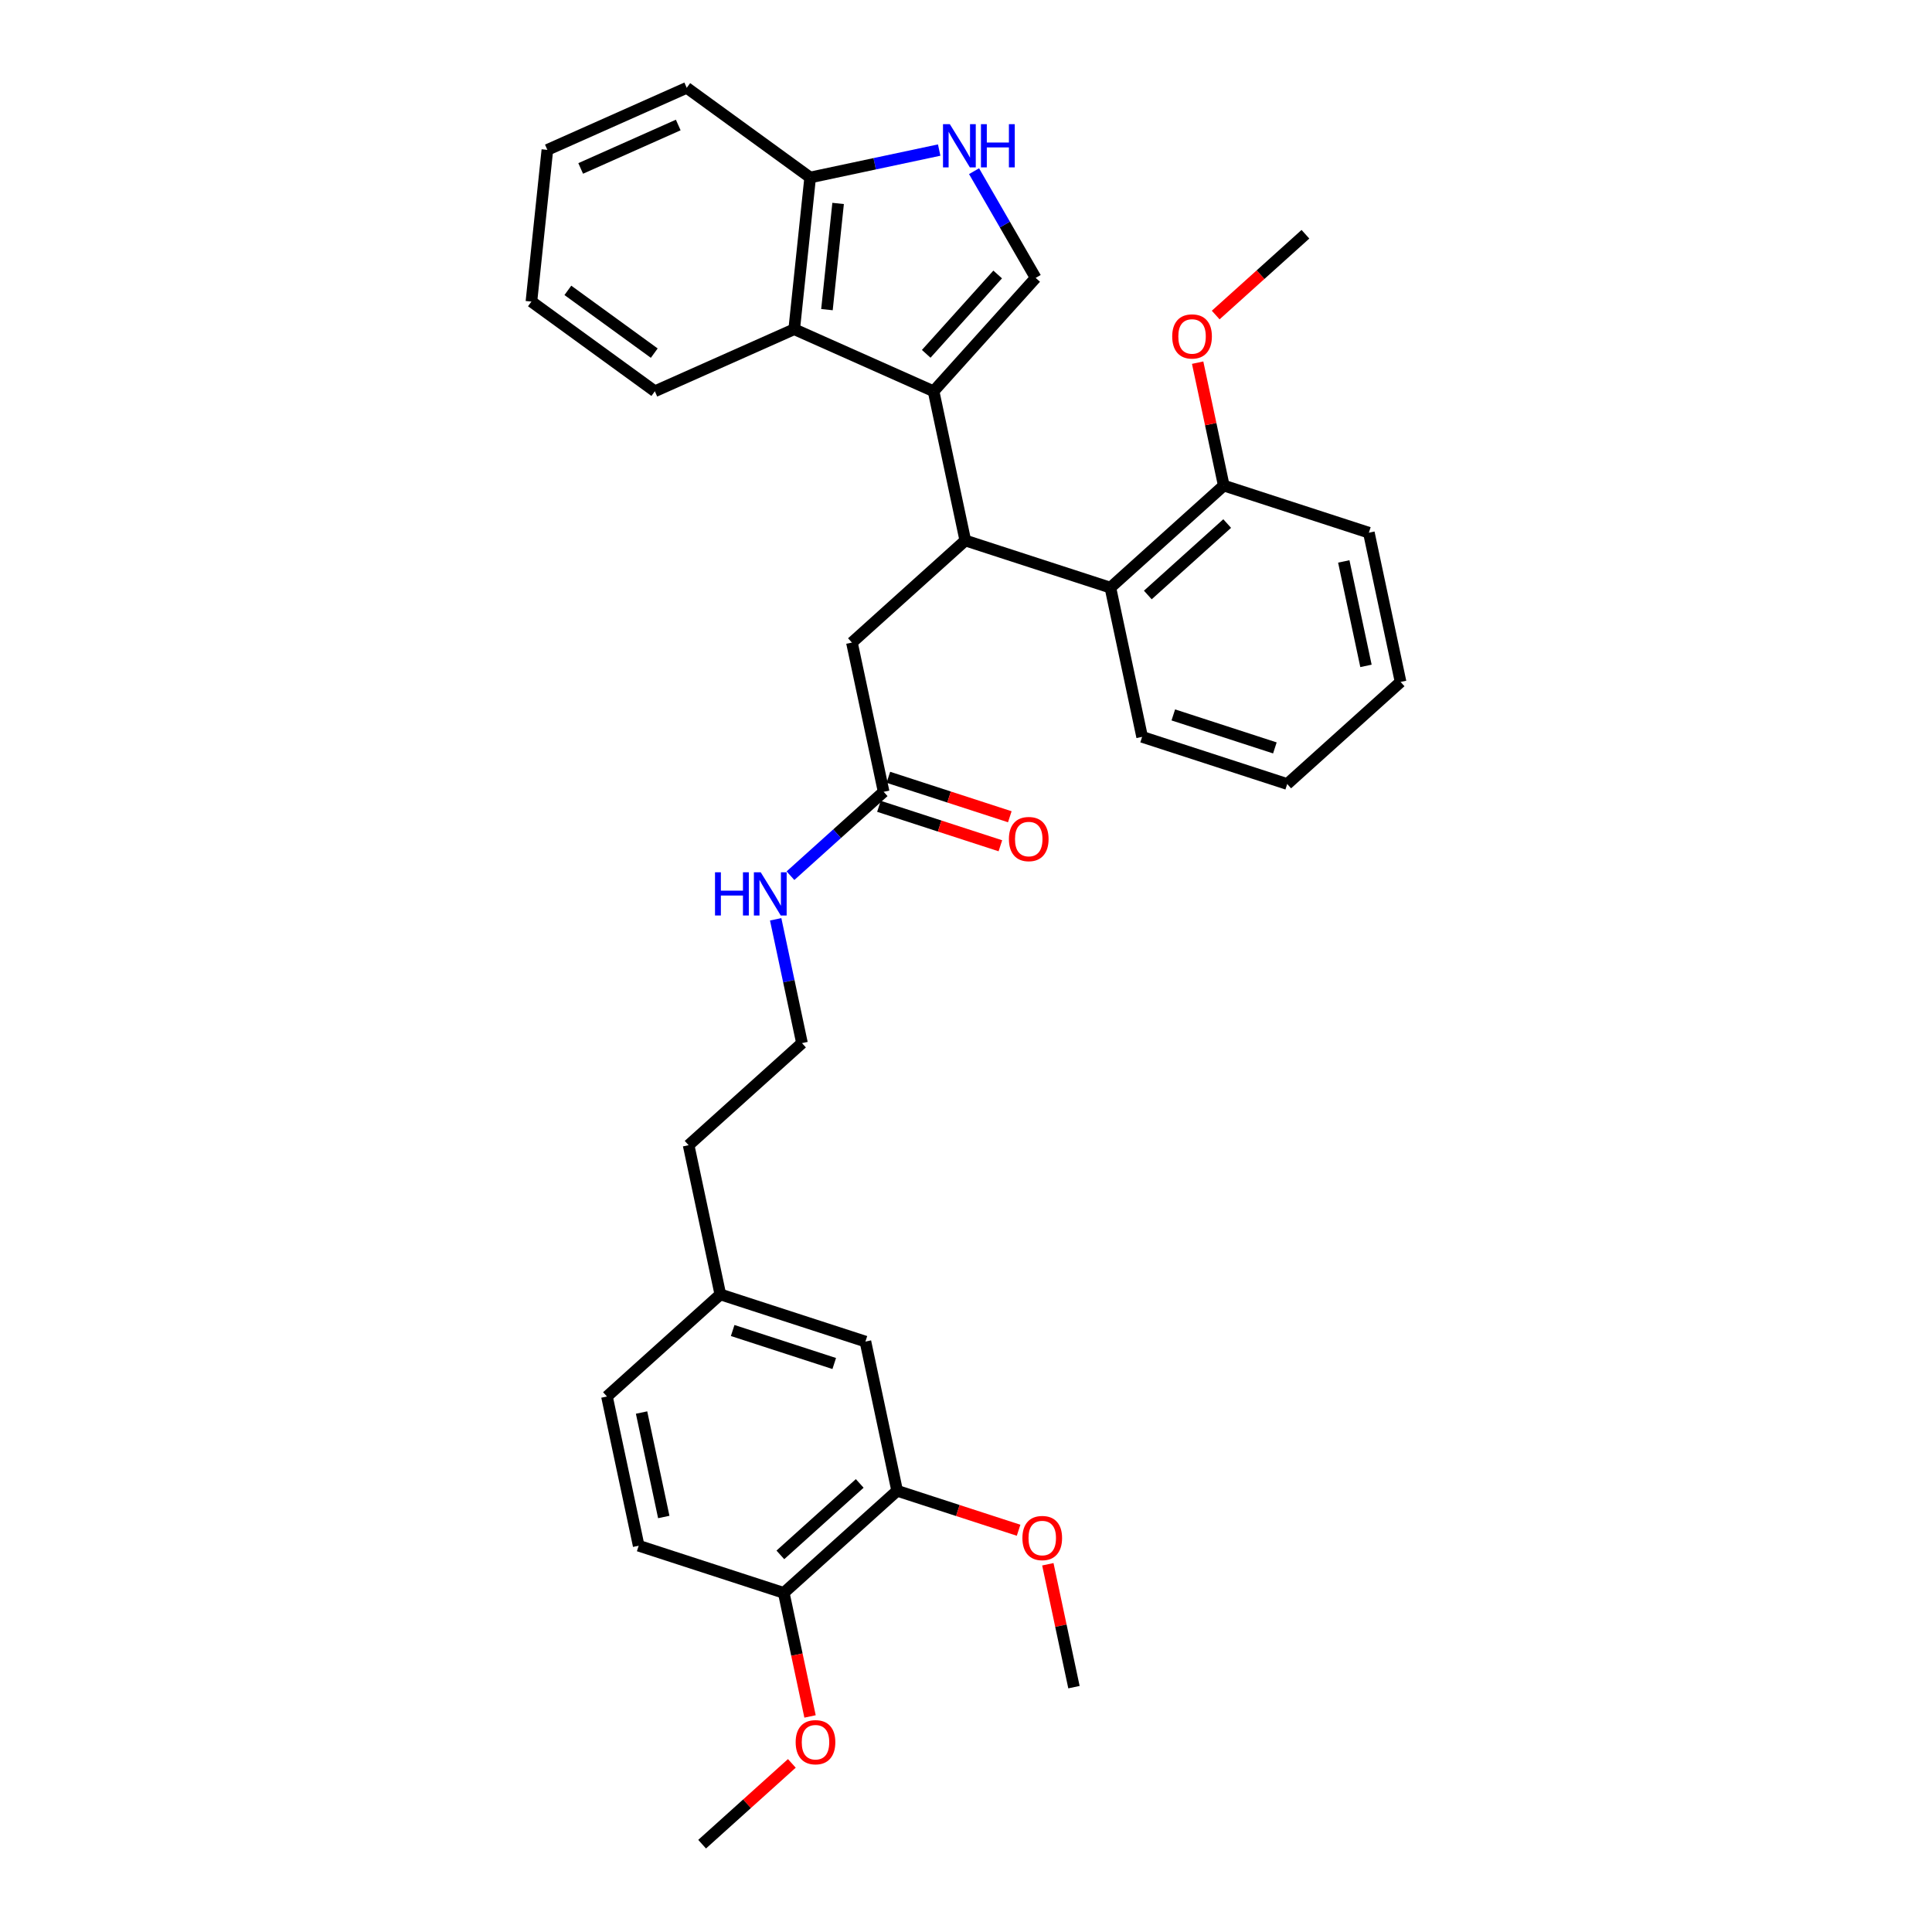 <?xml version='1.0' encoding='iso-8859-1'?>
<svg version='1.1' baseProfile='full'
              xmlns='http://www.w3.org/2000/svg'
                      xmlns:rdkit='http://www.rdkit.org/xml'
                      xmlns:xlink='http://www.w3.org/1999/xlink'
                  xml:space='preserve'
width='1000px' height='1000px' viewBox='0 0 1000 1000'>
<!-- END OF HEADER -->
<rect style='opacity:1.0;fill:#FFFFFF;stroke:none' width='1000' height='1000' x='0' y='0'> </rect>
<path class='bond-0' d='M 464.363,771.631 L 405.68,824.468' style='fill:none;fill-rule:evenodd;stroke:#000000;stroke-width:6px;stroke-linecap:butt;stroke-linejoin:miter;stroke-opacity:1' />
<path class='bond-0' d='M 444.993,767.82 L 403.915,804.806' style='fill:none;fill-rule:evenodd;stroke:#000000;stroke-width:6px;stroke-linecap:butt;stroke-linejoin:miter;stroke-opacity:1' />
<path class='bond-1' d='M 464.363,771.631 L 447.945,694.391' style='fill:none;fill-rule:evenodd;stroke:#000000;stroke-width:6px;stroke-linecap:butt;stroke-linejoin:miter;stroke-opacity:1' />
<path class='bond-2' d='M 464.363,771.631 L 495.793,781.843' style='fill:none;fill-rule:evenodd;stroke:#000000;stroke-width:6px;stroke-linecap:butt;stroke-linejoin:miter;stroke-opacity:1' />
<path class='bond-2' d='M 495.793,781.843 L 527.223,792.055' style='fill:none;fill-rule:evenodd;stroke:#FF0000;stroke-width:6px;stroke-linecap:butt;stroke-linejoin:miter;stroke-opacity:1' />
<path class='bond-3' d='M 457.374,409.836 L 433.26,431.548' style='fill:none;fill-rule:evenodd;stroke:#000000;stroke-width:6px;stroke-linecap:butt;stroke-linejoin:miter;stroke-opacity:1' />
<path class='bond-3' d='M 433.26,431.548 L 409.147,453.26' style='fill:none;fill-rule:evenodd;stroke:#0000FF;stroke-width:6px;stroke-linecap:butt;stroke-linejoin:miter;stroke-opacity:1' />
<path class='bond-4' d='M 454.934,417.346 L 486.364,427.558' style='fill:none;fill-rule:evenodd;stroke:#000000;stroke-width:6px;stroke-linecap:butt;stroke-linejoin:miter;stroke-opacity:1' />
<path class='bond-4' d='M 486.364,427.558 L 517.794,437.77' style='fill:none;fill-rule:evenodd;stroke:#FF0000;stroke-width:6px;stroke-linecap:butt;stroke-linejoin:miter;stroke-opacity:1' />
<path class='bond-4' d='M 459.814,402.326 L 491.245,412.538' style='fill:none;fill-rule:evenodd;stroke:#000000;stroke-width:6px;stroke-linecap:butt;stroke-linejoin:miter;stroke-opacity:1' />
<path class='bond-4' d='M 491.245,412.538 L 522.675,422.75' style='fill:none;fill-rule:evenodd;stroke:#FF0000;stroke-width:6px;stroke-linecap:butt;stroke-linejoin:miter;stroke-opacity:1' />
<path class='bond-5' d='M 457.374,409.836 L 440.956,332.596' style='fill:none;fill-rule:evenodd;stroke:#000000;stroke-width:6px;stroke-linecap:butt;stroke-linejoin:miter;stroke-opacity:1' />
<path class='bond-6' d='M 401.488,475.829 L 408.299,507.871' style='fill:none;fill-rule:evenodd;stroke:#0000FF;stroke-width:6px;stroke-linecap:butt;stroke-linejoin:miter;stroke-opacity:1' />
<path class='bond-6' d='M 408.299,507.871 L 415.11,539.913' style='fill:none;fill-rule:evenodd;stroke:#000000;stroke-width:6px;stroke-linecap:butt;stroke-linejoin:miter;stroke-opacity:1' />
<path class='bond-7' d='M 405.68,824.468 L 330.58,800.067' style='fill:none;fill-rule:evenodd;stroke:#000000;stroke-width:6px;stroke-linecap:butt;stroke-linejoin:miter;stroke-opacity:1' />
<path class='bond-8' d='M 405.68,824.468 L 412.478,856.447' style='fill:none;fill-rule:evenodd;stroke:#000000;stroke-width:6px;stroke-linecap:butt;stroke-linejoin:miter;stroke-opacity:1' />
<path class='bond-8' d='M 412.478,856.447 L 419.275,888.426' style='fill:none;fill-rule:evenodd;stroke:#FF0000;stroke-width:6px;stroke-linecap:butt;stroke-linejoin:miter;stroke-opacity:1' />
<path class='bond-9' d='M 440.956,332.596 L 499.639,279.758' style='fill:none;fill-rule:evenodd;stroke:#000000;stroke-width:6px;stroke-linecap:butt;stroke-linejoin:miter;stroke-opacity:1' />
<path class='bond-10' d='M 536.059,143.837 L 520.115,116.222' style='fill:none;fill-rule:evenodd;stroke:#000000;stroke-width:6px;stroke-linecap:butt;stroke-linejoin:miter;stroke-opacity:1' />
<path class='bond-10' d='M 520.115,116.222 L 504.172,88.607' style='fill:none;fill-rule:evenodd;stroke:#0000FF;stroke-width:6px;stroke-linecap:butt;stroke-linejoin:miter;stroke-opacity:1' />
<path class='bond-11' d='M 536.059,143.837 L 483.221,202.519' style='fill:none;fill-rule:evenodd;stroke:#000000;stroke-width:6px;stroke-linecap:butt;stroke-linejoin:miter;stroke-opacity:1' />
<path class='bond-11' d='M 516.397,142.072 L 479.41,183.149' style='fill:none;fill-rule:evenodd;stroke:#000000;stroke-width:6px;stroke-linecap:butt;stroke-linejoin:miter;stroke-opacity:1' />
<path class='bond-12' d='M 486.121,77.674 L 452.729,84.771' style='fill:none;fill-rule:evenodd;stroke:#0000FF;stroke-width:6px;stroke-linecap:butt;stroke-linejoin:miter;stroke-opacity:1' />
<path class='bond-12' d='M 452.729,84.771 L 419.337,91.869' style='fill:none;fill-rule:evenodd;stroke:#000000;stroke-width:6px;stroke-linecap:butt;stroke-linejoin:miter;stroke-opacity:1' />
<path class='bond-13' d='M 483.221,202.519 L 411.083,170.401' style='fill:none;fill-rule:evenodd;stroke:#000000;stroke-width:6px;stroke-linecap:butt;stroke-linejoin:miter;stroke-opacity:1' />
<path class='bond-14' d='M 483.221,202.519 L 499.639,279.758' style='fill:none;fill-rule:evenodd;stroke:#000000;stroke-width:6px;stroke-linecap:butt;stroke-linejoin:miter;stroke-opacity:1' />
<path class='bond-15' d='M 411.083,170.401 L 338.945,202.519' style='fill:none;fill-rule:evenodd;stroke:#000000;stroke-width:6px;stroke-linecap:butt;stroke-linejoin:miter;stroke-opacity:1' />
<path class='bond-16' d='M 411.083,170.401 L 419.337,91.869' style='fill:none;fill-rule:evenodd;stroke:#000000;stroke-width:6px;stroke-linecap:butt;stroke-linejoin:miter;stroke-opacity:1' />
<path class='bond-16' d='M 428.028,160.272 L 433.805,105.3' style='fill:none;fill-rule:evenodd;stroke:#000000;stroke-width:6px;stroke-linecap:butt;stroke-linejoin:miter;stroke-opacity:1' />
<path class='bond-17' d='M 419.337,91.869 L 355.453,45.455' style='fill:none;fill-rule:evenodd;stroke:#000000;stroke-width:6px;stroke-linecap:butt;stroke-linejoin:miter;stroke-opacity:1' />
<path class='bond-18' d='M 275.061,156.105 L 338.945,202.519' style='fill:none;fill-rule:evenodd;stroke:#000000;stroke-width:6px;stroke-linecap:butt;stroke-linejoin:miter;stroke-opacity:1' />
<path class='bond-18' d='M 293.927,150.29 L 338.645,182.78' style='fill:none;fill-rule:evenodd;stroke:#000000;stroke-width:6px;stroke-linecap:butt;stroke-linejoin:miter;stroke-opacity:1' />
<path class='bond-19' d='M 275.061,156.105 L 283.315,77.573' style='fill:none;fill-rule:evenodd;stroke:#000000;stroke-width:6px;stroke-linecap:butt;stroke-linejoin:miter;stroke-opacity:1' />
<path class='bond-20' d='M 355.453,45.455 L 283.315,77.573' style='fill:none;fill-rule:evenodd;stroke:#000000;stroke-width:6px;stroke-linecap:butt;stroke-linejoin:miter;stroke-opacity:1' />
<path class='bond-20' d='M 351.056,64.7 L 300.559,87.182' style='fill:none;fill-rule:evenodd;stroke:#000000;stroke-width:6px;stroke-linecap:butt;stroke-linejoin:miter;stroke-opacity:1' />
<path class='bond-21' d='M 499.639,279.758 L 574.739,304.16' style='fill:none;fill-rule:evenodd;stroke:#000000;stroke-width:6px;stroke-linecap:butt;stroke-linejoin:miter;stroke-opacity:1' />
<path class='bond-22' d='M 574.739,304.16 L 633.421,251.322' style='fill:none;fill-rule:evenodd;stroke:#000000;stroke-width:6px;stroke-linecap:butt;stroke-linejoin:miter;stroke-opacity:1' />
<path class='bond-22' d='M 594.109,307.971 L 635.186,270.984' style='fill:none;fill-rule:evenodd;stroke:#000000;stroke-width:6px;stroke-linecap:butt;stroke-linejoin:miter;stroke-opacity:1' />
<path class='bond-23' d='M 574.739,304.16 L 591.157,381.399' style='fill:none;fill-rule:evenodd;stroke:#000000;stroke-width:6px;stroke-linecap:butt;stroke-linejoin:miter;stroke-opacity:1' />
<path class='bond-24' d='M 633.421,251.322 L 626.661,219.517' style='fill:none;fill-rule:evenodd;stroke:#000000;stroke-width:6px;stroke-linecap:butt;stroke-linejoin:miter;stroke-opacity:1' />
<path class='bond-24' d='M 626.661,219.517 L 619.9,187.712' style='fill:none;fill-rule:evenodd;stroke:#FF0000;stroke-width:6px;stroke-linecap:butt;stroke-linejoin:miter;stroke-opacity:1' />
<path class='bond-25' d='M 633.421,251.322 L 708.521,275.724' style='fill:none;fill-rule:evenodd;stroke:#000000;stroke-width:6px;stroke-linecap:butt;stroke-linejoin:miter;stroke-opacity:1' />
<path class='bond-26' d='M 629.243,163.062 L 652.464,142.154' style='fill:none;fill-rule:evenodd;stroke:#FF0000;stroke-width:6px;stroke-linecap:butt;stroke-linejoin:miter;stroke-opacity:1' />
<path class='bond-26' d='M 652.464,142.154 L 675.686,121.245' style='fill:none;fill-rule:evenodd;stroke:#000000;stroke-width:6px;stroke-linecap:butt;stroke-linejoin:miter;stroke-opacity:1' />
<path class='bond-27' d='M 591.157,381.399 L 666.257,405.801' style='fill:none;fill-rule:evenodd;stroke:#000000;stroke-width:6px;stroke-linecap:butt;stroke-linejoin:miter;stroke-opacity:1' />
<path class='bond-27' d='M 607.302,370.039 L 659.872,387.12' style='fill:none;fill-rule:evenodd;stroke:#000000;stroke-width:6px;stroke-linecap:butt;stroke-linejoin:miter;stroke-opacity:1' />
<path class='bond-28' d='M 708.521,275.724 L 724.939,352.963' style='fill:none;fill-rule:evenodd;stroke:#000000;stroke-width:6px;stroke-linecap:butt;stroke-linejoin:miter;stroke-opacity:1' />
<path class='bond-28' d='M 695.536,290.593 L 707.028,344.661' style='fill:none;fill-rule:evenodd;stroke:#000000;stroke-width:6px;stroke-linecap:butt;stroke-linejoin:miter;stroke-opacity:1' />
<path class='bond-29' d='M 666.257,405.801 L 724.939,352.963' style='fill:none;fill-rule:evenodd;stroke:#000000;stroke-width:6px;stroke-linecap:butt;stroke-linejoin:miter;stroke-opacity:1' />
<path class='bond-30' d='M 447.945,694.391 L 372.845,669.99' style='fill:none;fill-rule:evenodd;stroke:#000000;stroke-width:6px;stroke-linecap:butt;stroke-linejoin:miter;stroke-opacity:1' />
<path class='bond-30' d='M 431.8,705.751 L 379.23,688.67' style='fill:none;fill-rule:evenodd;stroke:#000000;stroke-width:6px;stroke-linecap:butt;stroke-linejoin:miter;stroke-opacity:1' />
<path class='bond-31' d='M 330.58,800.067 L 314.163,722.828' style='fill:none;fill-rule:evenodd;stroke:#000000;stroke-width:6px;stroke-linecap:butt;stroke-linejoin:miter;stroke-opacity:1' />
<path class='bond-31' d='M 343.565,785.197 L 332.073,731.13' style='fill:none;fill-rule:evenodd;stroke:#000000;stroke-width:6px;stroke-linecap:butt;stroke-linejoin:miter;stroke-opacity:1' />
<path class='bond-32' d='M 372.845,669.99 L 314.163,722.828' style='fill:none;fill-rule:evenodd;stroke:#000000;stroke-width:6px;stroke-linecap:butt;stroke-linejoin:miter;stroke-opacity:1' />
<path class='bond-33' d='M 372.845,669.99 L 356.427,592.75' style='fill:none;fill-rule:evenodd;stroke:#000000;stroke-width:6px;stroke-linecap:butt;stroke-linejoin:miter;stroke-opacity:1' />
<path class='bond-34' d='M 542.36,809.661 L 549.12,841.466' style='fill:none;fill-rule:evenodd;stroke:#FF0000;stroke-width:6px;stroke-linecap:butt;stroke-linejoin:miter;stroke-opacity:1' />
<path class='bond-34' d='M 549.12,841.466 L 555.88,873.271' style='fill:none;fill-rule:evenodd;stroke:#000000;stroke-width:6px;stroke-linecap:butt;stroke-linejoin:miter;stroke-opacity:1' />
<path class='bond-35' d='M 409.858,912.728 L 386.637,933.637' style='fill:none;fill-rule:evenodd;stroke:#FF0000;stroke-width:6px;stroke-linecap:butt;stroke-linejoin:miter;stroke-opacity:1' />
<path class='bond-35' d='M 386.637,933.637 L 363.416,954.545' style='fill:none;fill-rule:evenodd;stroke:#000000;stroke-width:6px;stroke-linecap:butt;stroke-linejoin:miter;stroke-opacity:1' />
<path class='bond-36' d='M 415.11,539.913 L 356.427,592.75' style='fill:none;fill-rule:evenodd;stroke:#000000;stroke-width:6px;stroke-linecap:butt;stroke-linejoin:miter;stroke-opacity:1' />
<path  class='atom-2' d='M 370.091 451.492
L 373.123 451.492
L 373.123 460.999
L 384.557 460.999
L 384.557 451.492
L 387.589 451.492
L 387.589 473.855
L 384.557 473.855
L 384.557 463.526
L 373.123 463.526
L 373.123 473.855
L 370.091 473.855
L 370.091 451.492
' fill='#0000FF'/>
<path  class='atom-2' d='M 393.749 451.492
L 401.077 463.337
Q 401.803 464.505, 402.972 466.622
Q 404.14 468.738, 404.204 468.864
L 404.204 451.492
L 407.173 451.492
L 407.173 473.855
L 404.109 473.855
L 396.244 460.905
Q 395.328 459.388, 394.349 457.651
Q 393.401 455.914, 393.117 455.377
L 393.117 473.855
L 390.211 473.855
L 390.211 451.492
L 393.749 451.492
' fill='#0000FF'/>
<path  class='atom-3' d='M 522.209 434.3
Q 522.209 428.931, 524.862 425.93
Q 527.515 422.929, 532.474 422.929
Q 537.433 422.929, 540.086 425.93
Q 542.74 428.931, 542.74 434.3
Q 542.74 439.733, 540.055 442.828
Q 537.37 445.892, 532.474 445.892
Q 527.547 445.892, 524.862 442.828
Q 522.209 439.765, 522.209 434.3
M 532.474 443.365
Q 535.885 443.365, 537.717 441.091
Q 539.581 438.785, 539.581 434.3
Q 539.581 429.91, 537.717 427.699
Q 535.885 425.456, 532.474 425.456
Q 529.063 425.456, 527.199 427.667
Q 525.367 429.878, 525.367 434.3
Q 525.367 438.817, 527.199 441.091
Q 529.063 443.365, 532.474 443.365
' fill='#FF0000'/>
<path  class='atom-7' d='M 491.633 64.27
L 498.961 76.115
Q 499.688 77.283, 500.856 79.4
Q 502.025 81.516, 502.088 81.642
L 502.088 64.27
L 505.057 64.27
L 505.057 86.633
L 501.993 86.633
L 494.128 73.682
Q 493.212 72.166, 492.233 70.429
Q 491.286 68.692, 491.001 68.155
L 491.001 86.633
L 488.096 86.633
L 488.096 64.27
L 491.633 64.27
' fill='#0000FF'/>
<path  class='atom-7' d='M 507.742 64.27
L 510.774 64.27
L 510.774 73.777
L 522.208 73.777
L 522.208 64.27
L 525.241 64.27
L 525.241 86.633
L 522.208 86.633
L 522.208 76.304
L 510.774 76.304
L 510.774 86.633
L 507.742 86.633
L 507.742 64.27
' fill='#0000FF'/>
<path  class='atom-18' d='M 606.738 174.146
Q 606.738 168.776, 609.391 165.776
Q 612.044 162.775, 617.003 162.775
Q 621.962 162.775, 624.616 165.776
Q 627.269 168.776, 627.269 174.146
Q 627.269 179.579, 624.584 182.674
Q 621.899 185.738, 617.003 185.738
Q 612.076 185.738, 609.391 182.674
Q 606.738 179.61, 606.738 174.146
M 617.003 183.211
Q 620.415 183.211, 622.247 180.937
Q 624.11 178.631, 624.11 174.146
Q 624.11 169.756, 622.247 167.545
Q 620.415 165.302, 617.003 165.302
Q 613.592 165.302, 611.729 167.513
Q 609.897 169.724, 609.897 174.146
Q 609.897 178.663, 611.729 180.937
Q 613.592 183.211, 617.003 183.211
' fill='#FF0000'/>
<path  class='atom-28' d='M 529.197 796.095
Q 529.197 790.726, 531.851 787.725
Q 534.504 784.724, 539.463 784.724
Q 544.422 784.724, 547.075 787.725
Q 549.728 790.726, 549.728 796.095
Q 549.728 801.528, 547.043 804.623
Q 544.359 807.687, 539.463 807.687
Q 534.535 807.687, 531.851 804.623
Q 529.197 801.56, 529.197 796.095
M 539.463 805.16
Q 542.874 805.16, 544.706 802.886
Q 546.57 800.58, 546.57 796.095
Q 546.57 791.705, 544.706 789.494
Q 542.874 787.251, 539.463 787.251
Q 536.051 787.251, 534.188 789.462
Q 532.356 791.673, 532.356 796.095
Q 532.356 800.612, 534.188 802.886
Q 536.051 805.16, 539.463 805.16
' fill='#FF0000'/>
<path  class='atom-29' d='M 411.833 901.771
Q 411.833 896.401, 414.486 893.401
Q 417.139 890.4, 422.098 890.4
Q 427.057 890.4, 429.71 893.401
Q 432.363 896.401, 432.363 901.771
Q 432.363 907.204, 429.679 910.299
Q 426.994 913.363, 422.098 913.363
Q 417.171 913.363, 414.486 910.299
Q 411.833 907.235, 411.833 901.771
M 422.098 910.836
Q 425.509 910.836, 427.341 908.562
Q 429.205 906.256, 429.205 901.771
Q 429.205 897.38, 427.341 895.169
Q 425.509 892.927, 422.098 892.927
Q 418.687 892.927, 416.823 895.138
Q 414.991 897.349, 414.991 901.771
Q 414.991 906.288, 416.823 908.562
Q 418.687 910.836, 422.098 910.836
' fill='#FF0000'/>
</svg>
